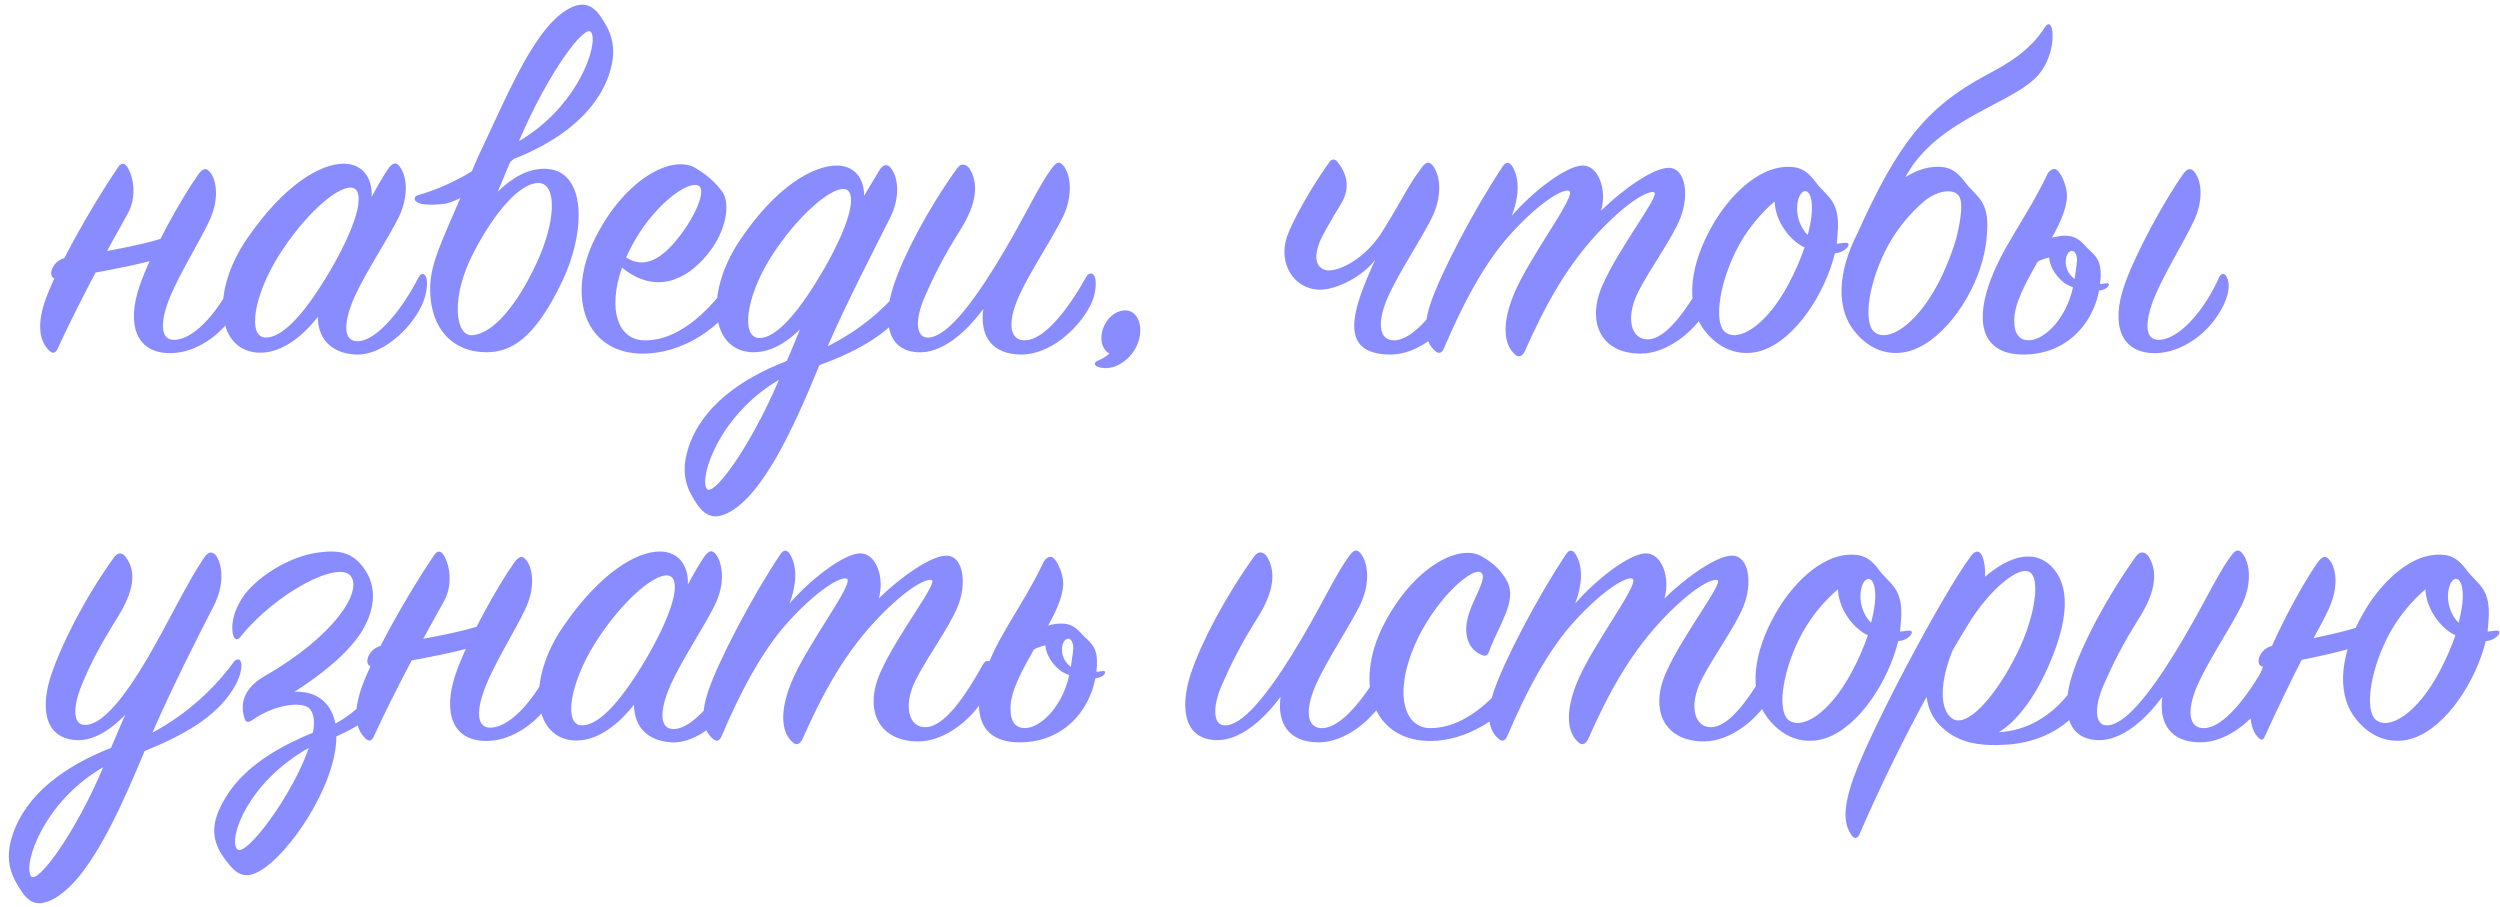 <?xml version="1.0" encoding="UTF-8"?> <svg xmlns="http://www.w3.org/2000/svg" width="722" height="262" viewBox="0 0 722 262" fill="none"> <path d="M36.85 61.754C39.373 57.371 38.842 51.661 36.85 48.341C36.053 47.013 34.99 46.88 34.061 48.341C25.694 60.691 15.469 79.15 12.813 87.517C10.688 94.157 11.485 98.539 14.141 101.195C15.336 102.39 16.133 101.859 16.664 100.664C22.374 88.181 31.139 71.846 36.85 61.754ZM50.661 67.331C44.552 70.784 18.789 74.502 18.789 74.502C14.539 75.432 13.211 81.275 17.062 80.478C17.062 80.478 42.693 76.627 49.598 73.307L50.661 67.331ZM49.2 101.992C56.637 101.992 65.003 96.414 68.987 88.181C70.581 84.861 70.979 82.072 69.917 79.947C69.386 78.885 68.456 78.752 67.792 79.947C63.808 89.11 56.504 97.875 50.528 98.141C46.278 98.406 46.013 93.227 49.2 85.525C51.989 78.885 57.566 69.854 60.355 64.011C63.542 57.371 62.48 51.661 60.488 49.536C59.426 48.341 58.496 48.739 57.301 50.333C52.387 57.238 43.622 72.909 40.302 82.603C36.584 93.493 39.107 101.992 49.2 101.992ZM107.338 56.84C107.604 51.661 104.948 47.278 99.238 47.278C92.598 47.278 82.106 53.254 71.35 68.925C60.327 84.994 62.85 101.859 75.201 101.859C81.575 101.859 87.551 96.946 91.801 91.501C91.801 97.742 95.519 101.992 102.69 102.39C109.994 102.789 118.361 95.485 121.814 88.181C123.54 84.462 123.54 81.142 123.009 79.947C122.478 78.752 121.548 78.885 120.884 80.08C116.236 89.243 108.932 98.274 103.487 98.539C98.972 98.805 99.105 93.094 102.425 85.658C105.612 78.619 112.252 68.659 115.174 62.683C118.361 56.043 117.298 50.333 115.306 47.942C114.377 46.747 113.314 47.013 112.119 48.739C110.658 50.864 109.065 53.653 107.338 56.84ZM95.785 77.424C89.012 89.11 82.106 97.61 76.662 97.477C71.482 97.344 73.209 85.658 80.247 74.237C87.551 62.418 97.246 53.786 101.495 54.184C105.346 54.582 104.151 62.816 95.785 77.424ZM124.234 83.002C124.101 95.485 131.272 101.726 140.436 101.726C147.474 101.726 154.38 98.008 162.348 81.275C169.386 66.534 169.386 48.739 157.168 48.739C152.255 48.739 147.607 51.528 143.756 55.379C145.084 52.325 146.279 49.138 147.607 46.216C160.754 41.17 172.175 33.069 176.026 21.117C178.549 13.282 176.159 8.634 173.37 4.65C170.98 1.197 168.324 0.798 165.668 1.861C154.911 6.11 146.544 27.624 138.178 45.021C128.085 68.925 124.367 75.166 124.234 83.002ZM136.85 72.776C143.092 60.824 150.396 52.723 155.575 52.856C160.887 52.989 160.621 63.878 154.911 76.096C149.466 87.782 142.56 96.414 136.319 96.813C131.405 97.078 130.077 85.658 136.85 72.776ZM149.864 40.771C158.496 20.586 168.988 6.774 170.714 9.298C172.972 12.485 167.128 30.678 149.864 40.771ZM153.848 40.638C153.716 40.506 148.271 40.904 148.005 40.904C138.444 49.138 129.546 53.786 120.914 56.309C119.719 56.574 119.188 57.637 120.516 58.434C121.445 59.098 124.5 59.363 128.616 58.832C138.178 56.707 153.981 40.638 153.848 40.638ZM179.636 77.291C188.932 84.861 197.829 81.408 204.336 73.44C209.914 66.667 210.976 58.566 208.586 55.379C206.461 52.458 204.071 50.466 200.751 48.474C194.111 44.622 180.565 51.528 171.933 68.659C163.301 85.79 169.144 102.39 186.01 102.125C196.236 101.992 206.461 95.883 212.039 87.782C214.429 84.33 214.828 80.611 214.296 79.549C213.765 78.354 212.703 78.354 212.039 79.416C206.328 88.181 196.634 98.805 185.612 98.274C178.573 97.875 175.386 89.509 179.636 77.291ZM180.831 74.37C181.096 73.706 181.495 72.909 181.893 72.112C188.135 59.496 199.157 51.528 201.946 53.786C203.805 55.246 200.884 62.152 196.634 67.73C192.783 72.776 187.338 78.486 180.831 74.37ZM262.411 88.048C264.669 84.462 265.333 81.541 265.067 80.346C264.802 79.018 263.607 79.018 262.81 80.08C257.498 87.118 250.194 94.422 239.039 100C244.616 87.118 252.983 71.05 256.967 63.082C260.287 56.574 259.224 50.864 257.232 48.474C256.303 47.278 254.975 47.411 253.912 49.27C252.584 51.528 251.123 53.918 249.53 56.574C249.663 51.926 247.007 47.81 241.695 47.81C234.922 47.81 224.165 53.786 213.807 69.19C203.05 85.126 205.44 101.726 217.658 101.726C222.571 101.726 227.219 98.938 231.071 95.086C229.743 98.141 228.547 101.328 227.219 104.25C214.072 109.296 202.651 117.397 198.8 129.349C196.277 137.184 198.667 141.832 201.456 145.816C203.847 149.269 206.503 149.667 209.159 148.605C219.915 144.355 229.344 123.24 236.648 105.445C247.671 101.461 257.232 96.149 262.411 88.048ZM237.976 77.69C231.203 89.376 224.431 97.742 219.251 97.61C213.939 97.477 215.4 85.79 222.571 74.37C229.875 62.816 239.57 54.317 243.687 54.582C247.538 54.848 246.343 63.082 237.976 77.69ZM224.962 109.694C216.33 129.88 205.839 143.691 204.112 141.168C201.855 137.981 207.698 119.787 224.962 109.694ZM283.974 89.243C282.911 96.946 286.364 102.39 294.996 102.39C302.831 102.39 311.065 95.618 314.916 88.181C316.775 84.462 316.643 80.877 316.111 79.814C315.58 78.619 314.385 78.752 313.721 79.947C308.542 89.243 301.769 98.008 296.191 98.274C291.411 98.539 290.879 92.962 294.332 85.392C297.387 78.619 304.027 68.659 306.948 62.683C310.135 56.043 309.073 50.2 307.081 47.81C306.019 46.482 305.089 46.747 303.761 48.606C299.511 54.317 295.66 63.48 287.294 77.026C280.123 88.579 272.819 97.875 267.639 97.477C264.585 97.211 264.187 92.43 266.975 85.923C269.764 79.549 272.42 74.237 277.334 66.402C282.115 58.832 282.779 52.856 279.857 48.474C278.795 47.278 277.467 47.146 276.404 48.606C267.772 60.691 260.999 73.706 258.078 82.47C255.156 91.235 255.422 101.062 264.851 101.726C272.287 102.258 279.326 95.485 283.974 89.243ZM320.4 102.125C319.205 103.187 317.877 103.851 316.815 104.25C316.151 104.515 315.885 105.445 316.815 105.843C321.463 107.702 327.04 103.851 328.767 98.672C330.36 93.891 328.368 89.774 325.181 89.642C322.392 89.509 319.205 91.899 318.276 95.883C317.612 98.805 318.674 101.195 320.4 102.125ZM397.157 75.034C390.65 89.243 386.002 102.39 401.672 102.39C409.507 102.39 417.741 95.618 421.592 88.181C423.451 84.462 423.318 80.877 422.787 79.814C422.256 78.619 421.061 78.752 420.397 79.947C415.218 89.243 408.445 98.008 402.867 98.274C398.086 98.539 397.555 92.962 401.008 85.392C404.062 78.619 410.702 68.659 413.624 62.683C416.811 56.043 415.749 50.2 413.757 47.81C412.694 46.482 411.765 46.747 410.437 48.606C406.187 54.317 405.258 57.238 399.414 66.534C394.501 74.635 386.931 78.354 383.346 78.088C381.221 77.822 378.565 75.83 381.354 69.323C381.752 68.394 383.744 64.675 387.064 59.23C390.517 53.918 388.525 49.536 386.267 46.747C385.603 45.818 384.541 45.818 383.877 46.88C377.901 55.246 373.12 64.277 371.659 68.394C369.003 76.494 374.05 83.666 381.221 83.666C386.267 83.666 393.837 79.549 397.157 75.034ZM436.638 62.285C438.63 56.973 439.028 51.794 436.771 48.075C435.974 46.747 434.911 46.614 433.982 48.075C425.615 60.558 415.921 79.283 413.132 87.65C410.875 94.422 411.539 98.805 414.46 101.328C415.655 102.39 416.452 101.859 416.983 100.664C422.295 88.181 428.67 75.83 436.505 67.331C445.004 58.035 451.511 54.45 453.105 55.114C455.761 56.043 441.419 74.37 437.036 85.392C433.185 94.954 435.044 100.133 437.302 102.125C438.497 103.453 439.559 103.054 440.356 101.461C445.934 88.978 452.441 76.229 463.463 65.206C472.095 56.574 476.611 55.114 477.673 55.512C479.665 56.176 467.846 71.05 462.932 82.072C458.019 92.962 462.268 102.125 473.822 102.125C481.524 102.125 490.023 95.485 493.742 87.915C495.203 84.861 495.601 80.478 494.937 79.549C494.273 78.619 493.211 78.619 492.547 79.814C487.367 89.11 481.391 97.875 475.947 98.008C471.166 98.141 469.307 92.032 473.025 84.462C476.345 77.822 482.852 69.058 485.243 63.082C487.899 56.442 486.836 48.606 482.055 48.474C477.673 48.341 468.775 54.582 462.401 60.824C464.127 54.981 461.737 47.942 457.222 47.81C452.441 47.677 442.481 55.512 436.638 62.285ZM533.506 71.448C534.037 70.784 534.037 70.12 533.108 70.12C532.045 70.12 531.248 70.386 530.452 70.386C530.584 69.323 530.584 68.394 530.717 67.331C531.514 57.77 527.53 56.84 524.476 52.723C521.82 49.138 519.562 47.942 515.445 48.208C507.477 48.739 499.376 56.442 494.33 65.472C488.354 76.096 486.362 87.65 492.205 95.352C497.517 102.258 504.157 102.789 508.938 101.195C518.765 97.875 527.132 84.462 529.92 73.174C531.248 73.042 532.576 72.51 533.506 71.448ZM522.085 67.862C519.96 65.87 518.5 62.019 519.164 58.434C519.828 54.582 522.484 53.786 523.148 58.035C523.546 60.426 523.148 63.746 522.085 67.862ZM521.156 71.448C520.093 74.635 518.5 78.354 516.508 82.072C510 94.29 501.9 98.938 498.181 95.883C494.728 92.962 496.72 80.744 502.298 70.651C505.087 65.605 508.938 61.222 512.524 58.168C512.656 63.082 515.844 67.73 518.632 69.854C519.429 70.518 520.226 71.05 521.156 71.448ZM573.044 73.174C573.841 69.323 573.708 68.394 573.841 67.331C574.638 57.77 570.654 56.84 567.599 52.723C564.943 49.138 562.686 47.942 558.569 48.208C550.601 48.739 542.5 56.442 537.454 65.472C531.478 76.096 529.486 87.65 535.329 95.352C540.641 102.258 547.281 102.789 552.062 101.195C561.889 97.875 570.654 84.595 573.044 73.174ZM565.209 67.862C564.279 71.846 561.623 78.354 559.631 82.072C553.124 94.29 545.023 98.938 541.305 95.883C537.852 92.962 539.844 80.744 545.422 70.651C548.211 65.605 552.062 61.222 555.647 58.168C559.499 54.848 565.607 53.786 566.271 58.035C566.67 60.426 566.139 63.746 565.209 67.862ZM548.875 54.184C556.444 35.326 579.551 30.811 587.918 22.445C592.167 18.328 593.363 11.422 592.566 8.235C592.167 6.642 591.371 6.642 590.574 7.837C586.191 14.875 579.419 18.594 573.708 21.648C556.046 31.077 547.945 41.834 536.391 67.464C535.993 68.261 548.078 56.043 548.875 54.184ZM622.344 101.992C629.781 101.992 638.147 96.414 642.131 88.181C643.725 84.861 644.123 82.072 643.061 79.947C642.53 78.885 641.6 78.752 640.936 79.947C636.952 89.11 629.648 97.875 623.672 98.141C619.422 98.406 619.157 93.227 622.344 85.525C625.133 78.885 630.71 69.854 633.499 64.011C636.686 57.371 635.624 51.661 633.632 49.536C632.57 48.341 631.64 48.739 630.445 50.333C625.531 57.238 616.766 72.909 613.446 82.603C609.728 93.493 612.251 101.992 622.344 101.992ZM606.674 80.08C606.939 74.104 604.283 73.44 602.026 70.784C600.034 68.659 598.44 67.862 595.253 68.128C594.323 68.261 593.394 68.394 592.597 68.659C595.386 63.613 597.378 58.965 596.846 55.246C596.448 52.723 594.987 49.403 593.659 48.872C592.73 48.474 591.534 49.669 591.269 50.333C585.293 62.949 577.856 71.714 574.27 82.603C570.419 94.157 573.075 102.39 584.363 102.39C597.909 102.39 606.142 91.766 606.674 80.08ZM598.838 80.346C597.245 79.018 596.182 76.76 596.714 74.37C597.245 72.112 599.237 71.581 599.768 74.237C600.034 75.565 599.502 77.822 599.104 80.744C597.51 91.766 590.339 98.274 585.957 98.274C583.434 98.274 581.707 96.813 581.707 92.563C581.707 87.65 585.027 81.674 588.48 75.565C589.41 75.034 590.605 74.635 591.8 74.37C591.933 77.424 594.323 80.346 596.315 81.806C599.901 84.197 607.338 84.861 608.798 82.736C609.197 82.338 609.197 81.674 608.4 81.806C604.682 82.47 600.166 81.674 598.838 80.346ZM67.261 199.118C69.518 195.666 69.917 192.611 69.651 191.416C69.386 190.088 68.19 190.221 67.526 191.15C62.214 198.454 54.379 206.024 44.021 211.602C49.598 198.72 57.699 182.784 61.683 175.082C65.136 168.309 64.074 162.598 62.214 160.208C61.019 159.146 60.09 159.411 58.894 161.138C54.246 167.91 48.536 179.862 42.826 189.69C36.053 201.243 29.413 209.742 24.234 209.344C21.179 209.078 20.914 204.43 23.57 197.923C26.093 191.682 29.014 186.237 33.795 178.534C38.709 170.699 39.506 165.122 36.318 160.872C35.389 159.544 34.061 159.411 32.998 160.872C24.366 172.824 17.859 185.971 14.938 194.47C11.883 203.235 12.149 212.93 21.71 213.726C27.022 214.125 32.069 210.672 36.186 206.422C34.725 209.61 33.397 212.93 32.069 215.984C18.922 221.163 7.634 229.131 3.65 241.083C0.994 248.918 3.65 253.566 6.306 257.55C8.829 261.269 11.352 261.269 13.875 260.339C24.898 256.09 34.326 234.709 41.763 216.914C52.786 212.398 62.082 207.352 67.261 199.118ZM29.811 221.562C21.578 241.083 10.688 255.558 8.962 253.035C6.571 249.715 12.547 231.522 29.811 221.562ZM90.368 211.602C79.08 216.25 68.058 222.757 63.144 234.178C59.957 241.614 63.41 246.262 66.198 249.715C69.518 253.832 72.307 253.035 74.963 251.574C83.33 246.926 97.141 226.874 97.141 212.664C102.718 210.274 110.288 205.758 113.342 200.048C115.202 196.595 115.733 192.877 115.202 191.814C114.67 190.619 113.342 190.752 112.811 191.814C108.562 199.915 102.984 205.758 96.875 208.946C96.344 206.422 95.282 204.165 93.422 202.438C91.298 200.446 88.243 199.65 85.056 199.782C93.688 194.338 101.258 187.83 104.71 181.987C108.827 174.949 108.429 168.84 105.242 164.325C101.922 159.544 98.07 158.747 92.094 159.544C85.72 160.341 78.15 164.059 72.838 169.238C67.925 174.019 66.331 180.128 67.394 183.581C67.659 184.643 68.589 185.042 69.386 183.979C79.611 171.23 97.672 161.802 101.258 166.317C104.843 170.832 96.344 183.846 76.424 195.267C71.776 197.923 68.722 202.04 70.714 207.75C71.112 208.813 72.042 208.547 72.971 207.883C79.611 203.235 87.712 202.438 89.571 204.829C90.766 206.422 90.899 208.813 90.368 211.602ZM89.173 215.984C84.658 229.397 70.846 247.989 68.456 245.2C65.933 242.146 71.51 225.944 89.173 215.984ZM128.155 173.754C130.678 169.371 130.147 163.661 128.155 160.341C127.358 159.013 126.296 158.88 125.366 160.341C117 172.691 106.774 191.15 104.118 199.517C101.993 206.157 102.79 210.539 105.446 213.195C106.641 214.39 107.438 213.859 107.969 212.664C113.68 200.181 122.444 183.846 128.155 173.754ZM141.966 179.331C135.857 182.784 110.094 186.502 110.094 186.502C105.844 187.432 104.516 193.275 108.368 192.478C108.368 192.478 133.998 188.627 140.904 185.307L141.966 179.331ZM140.505 213.992C147.942 213.992 156.308 208.414 160.292 200.181C161.886 196.861 162.284 194.072 161.222 191.947C160.691 190.885 159.761 190.752 159.097 191.947C155.113 201.11 147.809 209.875 141.833 210.141C137.584 210.406 137.318 205.227 140.505 197.525C143.294 190.885 148.872 181.854 151.66 176.011C154.848 169.371 153.785 163.661 151.793 161.536C150.731 160.341 149.801 160.739 148.606 162.333C143.692 169.238 134.928 184.909 131.608 194.603C127.889 205.493 130.412 213.992 140.505 213.992ZM198.644 168.84C198.909 163.661 196.253 159.278 190.543 159.278C183.903 159.278 173.412 165.254 162.655 180.925C151.632 196.994 154.156 213.859 166.506 213.859C172.88 213.859 178.856 208.946 183.106 203.501C183.106 209.742 186.824 213.992 193.996 214.39C201.3 214.789 209.666 207.485 213.119 200.181C214.845 196.462 214.845 193.142 214.314 191.947C213.783 190.752 212.853 190.885 212.189 192.08C207.541 201.243 200.237 210.274 194.792 210.539C190.277 210.805 190.41 205.094 193.73 197.658C196.917 190.619 203.557 180.659 206.479 174.683C209.666 168.043 208.604 162.333 206.612 159.942C205.682 158.747 204.62 159.013 203.424 160.739C201.964 162.864 200.37 165.653 198.644 168.84ZM187.09 189.424C180.317 201.11 173.412 209.61 167.967 209.477C162.788 209.344 164.514 197.658 171.552 186.237C178.856 174.418 188.551 165.786 192.8 166.184C196.652 166.582 195.456 174.816 187.09 189.424ZM228.022 174.285C230.014 168.973 230.413 163.794 228.155 160.075C227.358 158.747 226.296 158.614 225.366 160.075C217 172.558 207.306 191.283 204.517 199.65C202.259 206.422 202.923 210.805 205.845 213.328C207.04 214.39 207.837 213.859 208.368 212.664C213.68 200.181 220.054 187.83 227.89 179.331C236.389 170.035 242.896 166.45 244.49 167.114C247.146 168.043 232.803 186.37 228.421 197.392C224.57 206.954 226.429 212.133 228.686 214.125C229.882 215.453 230.944 215.054 231.741 213.461C237.318 200.978 243.826 188.229 254.848 177.206C263.48 168.574 267.995 167.114 269.058 167.512C271.05 168.176 259.23 183.05 254.317 194.072C249.403 204.962 253.653 214.125 265.206 214.125C272.909 214.125 281.408 207.485 285.126 199.915C286.587 196.861 286.986 192.478 286.322 191.549C285.658 190.619 284.595 190.619 283.931 191.814C278.752 201.11 272.776 209.875 267.331 210.008C262.55 210.141 260.691 204.032 264.41 196.462C267.73 189.822 274.237 181.058 276.627 175.082C279.283 168.442 278.221 160.606 273.44 160.474C269.058 160.341 260.16 166.582 253.786 172.824C255.512 166.981 253.122 159.942 248.606 159.81C243.826 159.677 233.866 167.512 228.022 174.285ZM316.79 192.08C317.056 186.104 314.4 185.44 312.142 182.784C310.15 180.659 308.556 179.862 305.369 180.128C304.44 180.261 303.51 180.394 302.713 180.659C305.502 175.613 307.494 170.965 306.963 167.246C306.564 164.723 305.104 161.403 303.776 160.872C302.846 160.474 301.651 161.669 301.385 162.333C295.409 174.949 287.972 183.714 284.387 194.603C280.536 206.157 283.192 214.39 294.48 214.39C308.025 214.39 316.259 203.766 316.79 192.08ZM308.955 192.346C307.361 191.018 306.299 188.76 306.83 186.37C307.361 184.112 309.353 183.581 309.884 186.237C310.15 187.565 309.619 189.822 309.22 192.744C307.627 203.766 300.456 210.274 296.073 210.274C293.55 210.274 291.824 208.813 291.824 204.563C291.824 199.65 295.144 193.674 298.596 187.565C299.526 187.034 300.721 186.635 301.916 186.37C302.049 189.424 304.44 192.346 306.432 193.806C310.017 196.197 317.454 196.861 318.915 194.736C319.313 194.338 319.313 193.674 318.516 193.806C314.798 194.47 310.283 193.674 308.955 192.346ZM369.832 201.243C368.77 208.946 372.223 214.39 380.855 214.39C388.69 214.39 396.923 207.618 400.775 200.181C402.634 196.462 402.501 192.877 401.97 191.814C401.439 190.619 400.243 190.752 399.579 191.947C394.4 201.243 387.627 210.008 382.05 210.274C377.269 210.539 376.738 204.962 380.191 197.392C383.245 190.619 389.885 180.659 392.807 174.683C395.994 168.043 394.931 162.2 392.939 159.81C391.877 158.482 390.947 158.747 389.619 160.606C385.37 166.317 381.519 175.48 373.152 189.026C365.981 200.579 358.677 209.875 353.498 209.477C350.443 209.211 350.045 204.43 352.834 197.923C355.623 191.549 358.279 186.237 363.192 178.402C367.973 170.832 368.637 164.856 365.715 160.474C364.653 159.278 363.325 159.146 362.263 160.606C353.631 172.691 346.858 185.706 343.936 194.47C341.015 203.235 341.28 213.062 350.709 213.726C358.146 214.258 365.184 207.485 369.832 201.243ZM428.038 160.739C421.398 156.755 407.985 163.926 399.486 180.659C390.854 197.79 396.564 214.258 413.43 213.992C423.523 213.859 434.014 207.352 439.06 199.517C441.318 195.931 441.849 192.611 441.451 191.549C440.92 190.221 439.724 190.354 439.06 191.416C433.616 199.782 424.054 210.406 412.899 210.274C405.064 210.141 402.275 199.118 409.579 184.112C415.555 172.027 425.515 163.528 427.772 165.387C429.632 166.848 425.648 172.558 424.187 177.339C422.328 183.315 424.187 187.299 427.374 188.893C429.1 189.822 429.632 189.424 430.163 187.83C432.819 180.659 438.131 173.621 435.342 168.043C433.748 164.989 431.624 162.864 428.038 160.739ZM454.924 174.285C456.916 168.973 457.314 163.794 455.057 160.075C454.26 158.747 453.197 158.614 452.268 160.075C443.901 172.558 434.207 191.283 431.418 199.65C429.161 206.422 429.825 210.805 432.746 213.328C433.941 214.39 434.738 213.859 435.269 212.664C440.581 200.181 446.956 187.83 454.791 179.331C463.29 170.035 469.797 166.45 471.391 167.114C474.047 168.043 459.705 186.37 455.322 197.392C451.471 206.954 453.33 212.133 455.588 214.125C456.783 215.453 457.845 215.054 458.642 213.461C464.22 200.978 470.727 188.229 481.749 177.206C490.381 168.574 494.897 167.114 495.959 167.512C497.951 168.176 486.132 183.05 481.218 194.072C476.305 204.962 480.554 214.125 492.108 214.125C499.81 214.125 508.309 207.485 512.028 199.915C513.489 196.861 513.887 192.478 513.223 191.549C512.559 190.619 511.497 190.619 510.833 191.814C505.653 201.11 499.677 209.875 494.233 210.008C489.452 210.141 487.593 204.032 491.311 196.462C494.631 189.822 501.138 181.058 503.529 175.082C506.185 168.442 505.122 160.606 500.341 160.474C495.959 160.341 487.061 166.582 480.687 172.824C482.413 166.981 480.023 159.942 475.508 159.81C470.727 159.677 460.767 167.512 454.924 174.285ZM551.792 183.448C552.323 182.784 552.323 182.12 551.394 182.12C550.331 182.12 549.534 182.386 548.738 182.386C548.87 181.323 548.87 180.394 549.003 179.331C549.8 169.77 545.816 168.84 542.762 164.723C540.106 161.138 537.848 159.942 533.731 160.208C525.763 160.739 517.662 168.442 512.616 177.472C506.64 188.096 504.648 199.65 510.491 207.352C515.803 214.258 522.443 214.789 527.224 213.195C537.051 209.875 545.418 196.462 548.206 185.174C549.534 185.042 550.862 184.51 551.792 183.448ZM540.371 179.862C538.246 177.87 536.786 174.019 537.45 170.434C538.114 166.582 540.77 165.786 541.434 170.035C541.832 172.426 541.434 175.746 540.371 179.862ZM539.442 183.448C538.379 186.635 536.786 190.354 534.794 194.072C528.286 206.29 520.186 210.938 516.467 207.883C513.014 204.962 515.006 192.744 520.584 182.651C523.373 177.605 527.224 173.222 530.81 170.168C530.942 175.082 534.13 179.73 536.918 181.854C537.715 182.518 538.512 183.05 539.442 183.448ZM577.253 211.469C582.3 208.414 587.213 202.04 591.197 193.275C596.111 182.386 599.033 170.566 592.658 163.794C586.948 157.818 579.113 161.536 573.269 166.582C573.402 164.325 573.137 162.333 572.473 160.606C571.809 159.013 570.613 158.747 569.285 160.474C560.919 171.629 538.609 213.726 534.625 226.608C532.101 234.709 532.765 238.427 534.757 241.216C535.554 242.411 536.484 242.146 537.015 240.95C543.389 226.21 550.162 212.664 556.404 201.243C556.802 204.563 558.13 207.618 560.919 210.141C565.567 214.39 571.145 215.586 579.644 215.054C589.205 214.39 598.236 210.008 603.282 200.845C605.54 196.728 605.274 193.275 605.009 192.08C604.743 190.752 603.282 190.221 602.485 192.08C598.236 201.11 590.268 210.672 577.253 211.469ZM563.841 187.963C565.434 185.174 566.895 182.784 568.356 180.394C574.597 170.168 582.831 163.528 586.018 165.122C589.338 166.715 587.877 177.738 582.698 188.362C576.457 201.11 567.825 210.805 563.575 207.352C559.857 204.298 560.521 196.33 563.841 187.963ZM624.487 201.243C623.424 208.946 626.877 214.39 635.509 214.39C643.344 214.39 651.578 207.618 655.429 200.181C657.288 196.462 657.155 192.877 656.624 191.814C656.093 190.619 654.898 190.752 654.234 191.947C649.055 201.243 642.282 210.008 636.704 210.274C631.923 210.539 631.392 204.962 634.845 197.392C637.899 190.619 644.539 180.659 647.461 174.683C650.648 168.043 649.586 162.2 647.594 159.81C646.531 158.482 645.602 158.747 644.274 160.606C640.024 166.317 636.173 175.48 627.807 189.026C620.635 200.579 613.331 209.875 608.152 209.477C605.098 209.211 604.699 204.43 607.488 197.923C610.277 191.549 612.933 186.237 617.847 178.402C622.627 170.832 623.291 164.856 620.37 160.474C619.307 159.278 617.979 159.146 616.917 160.606C608.285 172.691 601.512 185.706 598.591 194.47C595.669 203.235 595.935 213.062 605.363 213.726C612.8 214.258 619.839 207.485 624.487 201.243ZM721.47 183.448C722.001 182.784 722.001 182.12 721.072 182.12C720.009 182.12 719.212 182.386 718.416 182.386L718.681 179.331C719.478 169.77 715.494 168.84 712.44 164.723C709.784 161.138 707.526 159.942 703.409 160.208C695.441 160.739 687.34 168.442 682.294 177.472C676.318 188.096 674.326 199.65 680.169 207.352C685.481 214.258 692.121 214.789 696.902 213.195C706.729 209.875 715.096 196.462 717.884 185.174C719.212 185.042 720.54 184.51 721.47 183.448ZM710.049 179.862C707.924 177.87 706.464 174.019 707.128 170.434C707.792 166.582 710.448 165.786 711.112 170.035C711.51 172.426 711.112 175.746 710.049 179.862ZM709.12 183.448C708.057 186.635 706.464 190.354 704.472 194.072C697.964 206.29 689.864 210.938 686.145 207.883C682.692 204.962 684.684 192.744 690.262 182.651C693.051 177.605 696.902 173.222 700.488 170.168C700.62 175.082 703.808 179.73 706.596 181.854C707.393 182.518 708.19 183.05 709.12 183.448ZM685.481 179.331C679.372 182.784 656.265 186.502 656.265 186.502C652.016 187.432 650.688 193.275 654.539 192.478C654.539 192.478 677.513 188.627 684.419 185.307L685.481 179.331ZM672.467 176.011C675.654 169.371 674.592 163.661 672.6 161.536C671.537 160.341 670.608 160.739 669.412 162.333C664.499 169.238 656 185.042 651.484 198.056C648.696 206.157 650.156 210.805 652.016 212.797C653.078 213.992 653.609 213.859 654.14 212.531C657.46 205.227 661.179 197.525 665.03 189.955C667.686 185.042 670.74 179.862 672.467 176.011Z" fill="#888CFF"></path> </svg> 